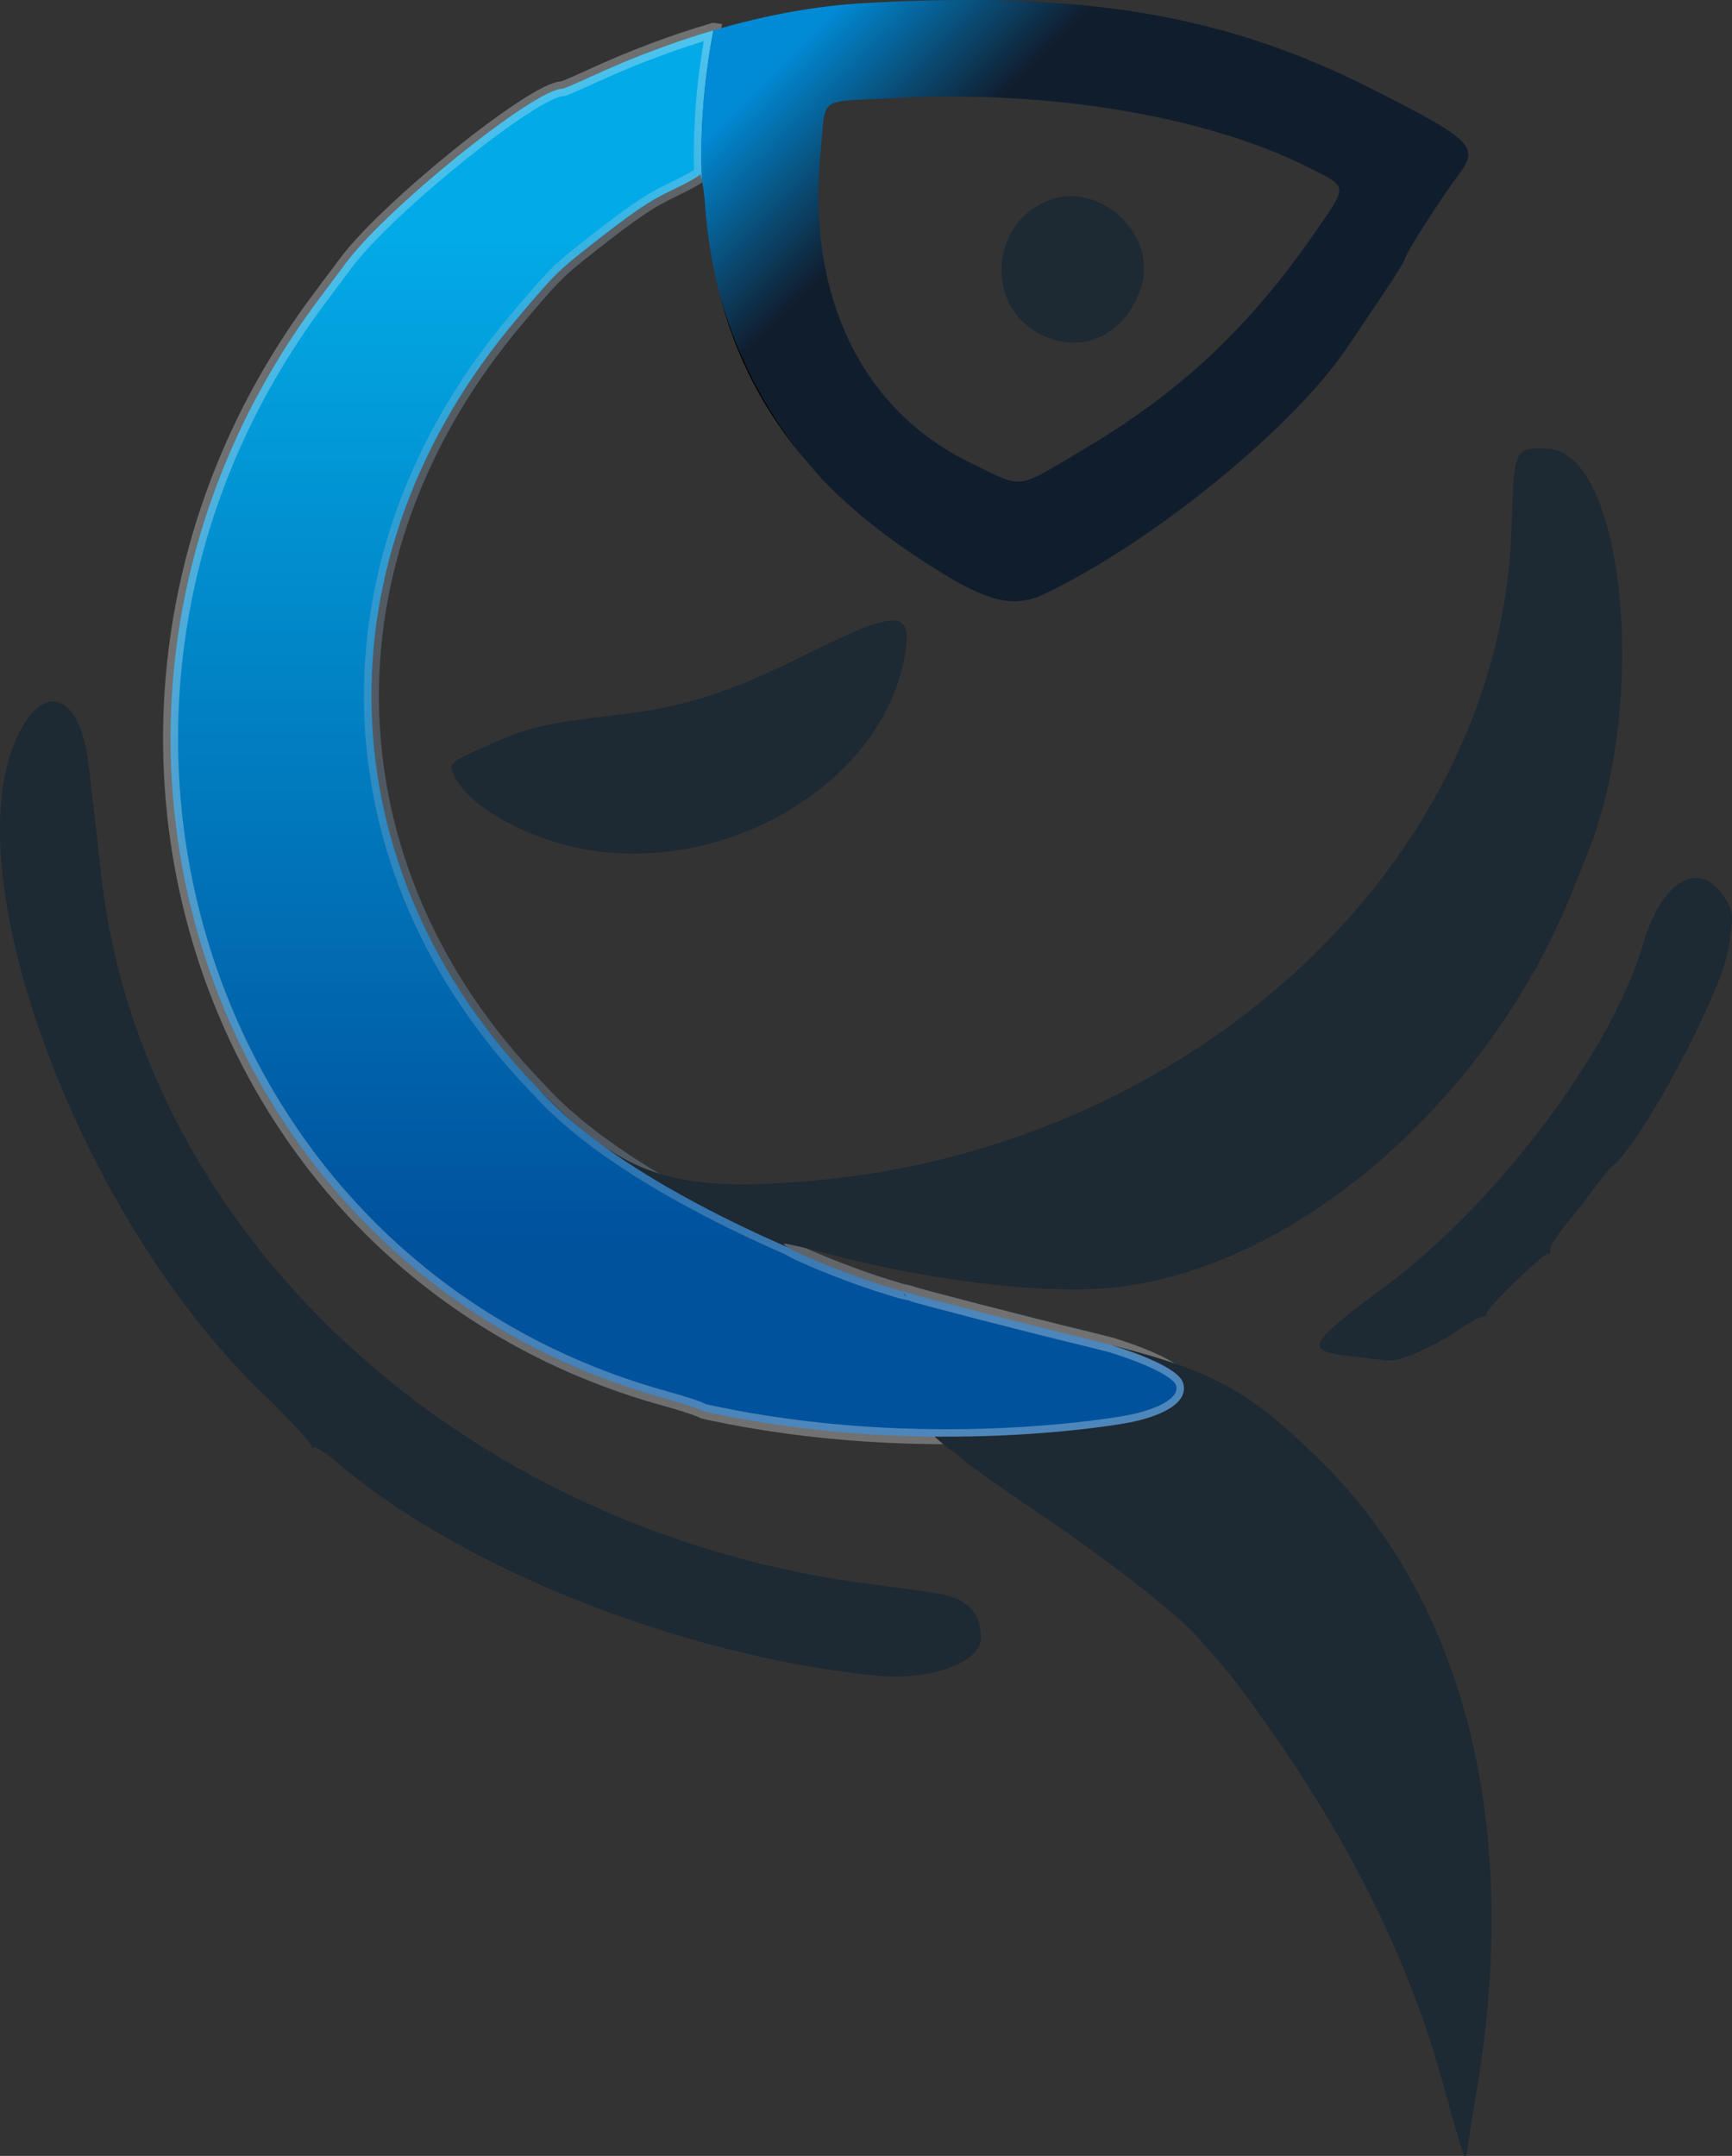 <?xml version="1.0" encoding="UTF-8" standalone="no"?>
<!-- Created with Inkscape (http://www.inkscape.org/) -->

<svg
   width="115.614mm"
   height="143.911mm"
   viewBox="0 0 115.614 143.911"
   version="1.1"
   id="svg1"
   xml:space="preserve"
   xmlns:xlink="http://www.w3.org/1999/xlink"
   xmlns="http://www.w3.org/2000/svg"
   xmlns:svg="http://www.w3.org/2000/svg"><rect x="0" y="0" width="115.614" height="143.911" fill="#333333" stroke="none"/><defs
     id="defs1"><linearGradient
       id="linearGradient191"><stop
         style="stop-color:#00488c;stop-opacity:0.419;"
         offset="0"
         id="stop192" /><stop
         style="stop-color:#ffffff;stop-opacity:0.443;"
         offset="1"
         id="stop193" /></linearGradient><linearGradient
       id="linearGradient184"><stop
         style="stop-color:#018ad5;stop-opacity:1;"
         offset="0"
         id="stop184" /><stop
         style="stop-color:#101d2d;stop-opacity:1;"
         offset="0.236"
         id="stop185" /></linearGradient><linearGradient
       id="linearGradient179"><stop
         style="stop-color:#02abe7;stop-opacity:1;"
         offset="0"
         id="stop179" /><stop
         style="stop-color:#00529d;stop-opacity:1;"
         offset="1"
         id="stop180" /></linearGradient><linearGradient
       xlink:href="#linearGradient179"
       id="linearGradient180"
       x1="166.948"
       y1="103.027"
       x2="166.948"
       y2="170.673"
       gradientUnits="userSpaceOnUse"
       gradientTransform="translate(-80.099,-16.67)" /><linearGradient
       xlink:href="#linearGradient184"
       id="linearGradient185"
       x1="176.05"
       y1="89.85"
       x2="212.254"
       y2="126.054"
       gradientUnits="userSpaceOnUse"
       gradientTransform="translate(-80.099,-16.67)" /><radialGradient
       xlink:href="#linearGradient191"
       id="radialGradient193"
       cx="166.949"
       cy="136.797"
       fx="166.949"
       fy="136.797"
       r="34.069"
       gradientTransform="matrix(1,0,0,1.387,-80.099,-69.552)"
       gradientUnits="userSpaceOnUse" /></defs><g
     id="layer1"
     transform="translate(-41.641,-71.213)"><path
       id="path171"
       style="display:inline;fill:#000000"
       d="m 89.644,90.715 c 1.067,4.284 3.014,8.031 5.889,11.343 -2.387,-2.888 -4.594,-6.616 -5.889,-11.343 z" /><path
       id="path175"
       style="display:inline;fill:#000000"
       d="m 77.567,143.893 c 0.98,1.098 2.16,2.152 3.463,3.154 -1.098,-0.857 -2.218,-1.872 -3.463,-3.154 z" /><path
       id="path178"
       style="display:inline;fill:url(#linearGradient180);stroke:url(#radialGradient193);stroke-width:1;stroke-linecap:butt;stroke-dasharray:none;stroke-opacity:0.685"
       d="m 89.258,73.243 c -2.663,0.784 -5.377,1.799 -8.141,3.072 -0.986,0.454 -1.861,0.826 -1.944,0.826 -1.851,0 -11.718,7.947 -14.454,11.642 -0.377,0.509 -1.134,1.521 -1.681,2.249 -20.264,26.935 -8.36,64.906 23.057,73.55 1.201,0.33 2.282,0.694 2.519,0.84 14.801,3.282 28.208,0.784 28.208,0.784 0,0 4.365,-0.671 3.8,-2.661 -0.249,-0.877 -2.405,-1.788 -4.741,-2.534 -0.654,-0.168 -1.293,-0.333 -2.036,-0.511 -3.118,-0.746 -11.356,-2.875 -11.356,-2.934 0,-0.017 -0.238,-0.076 -0.529,-0.132 -0.246,-0.047 -0.707,-0.206 -1.076,-0.316 -2.095,-0.623 -5.629,-2.02 -6.636,-2.633 -3.8,-1.665 -8.524,-4.012 -12.392,-6.82 -0.272,-0.19 -0.552,-0.404 -0.826,-0.618 -1.303,-1.003 -2.483,-2.057 -3.463,-3.154 -0.001,-0.001 -0.002,-0.002 -0.004,-0.004 -14.299,-14.721 -14.87,-35.5 -1.412,-51.402 2.485,-2.937 2.738,-3.192 4.689,-4.725 3.134,-2.463 4.111,-3.126 5.774,-3.914 0.873,-0.414 1.665,-0.859 1.759,-0.989 0.033,-0.045 0.076,0.179 0.118,0.362 -0.131,-2.962 0.075,-6.208 0.725,-9.761 0.014,-0.078 0.029,-0.139 0.043,-0.217 z" /><g
       id="g184"
       style="fill:#1d2933;fill-opacity:1"
       transform="translate(-80.099,-16.67)"><path
         id="path173"
         style="display:inline;fill:#1d2933;fill-opacity:1"
         d="m 234.707,146.501 c -1.248,0.18 -2.512,1.761 -3.308,4.461 -2.116,7.169 -9.822,17.352 -17.326,22.893 -4.97,3.67 -5.256,4.192 -2.478,4.518 1.363,0.159 2.623,0.308 2.799,0.331 0.694,0.088 2.931,-0.862 4.436,-1.884 0.871,-0.591 1.729,-1.074 1.907,-1.074 0.178,0 0.278,-0.073 0.223,-0.163 -0.142,-0.231 3.868,-4.13 4.157,-4.042 0.131,0.04 0.17,-0.038 0.086,-0.174 -0.084,-0.136 0.354,-0.871 0.973,-1.635 0.619,-0.764 1.532,-1.935 2.028,-2.604 0.497,-0.669 0.988,-1.275 1.092,-1.348 1.844,-1.29 7.318,-11.487 7.813,-14.552 0.369,-2.286 0.35,-2.516 -0.278,-3.472 -0.633,-0.964 -1.377,-1.361 -2.125,-1.253 z" /><path
         id="path172"
         style="display:inline;fill:#1d2933;fill-opacity:1"
         d="m 125.398,134.715 c -0.818,-0.077 -1.727,0.68 -2.514,2.355 -4.321,9.201 4.133,31.941 16.236,43.673 1.933,1.874 3.476,3.53 3.427,3.68 -0.049,0.15 -0.003,0.187 0.101,0.083 0.104,-0.104 0.799,0.329 1.544,0.963 8.381,7.126 22.903,12.893 35.882,14.25 3.692,0.386 7.144,-0.826 7.144,-2.51 0,-1.753 -1.003,-2.709 -3.145,-3.001 -0.526,-0.072 -1.313,-0.184 -1.75,-0.249 -0.437,-0.065 -1.389,-0.192 -2.117,-0.282 -27.442,-3.379 -49.138,-23.344 -51.742,-47.612 -0.156,-1.455 -0.329,-3.003 -0.385,-3.44 -0.056,-0.437 -0.247,-2.083 -0.425,-3.659 -0.303,-2.677 -1.205,-4.154 -2.257,-4.252 z" /><path
         id="path170"
         style="display:inline;fill:#1d2933;fill-opacity:1"
         d="m 161.954,164.335 c 3.868,2.808 8.592,5.156 12.392,6.82 -0.197,-0.12 -0.317,-0.215 -0.276,-0.255 0.046,-0.046 1.387,0.262 2.978,0.686 6.295,1.676 13.57,2.607 18.113,2.316 12.304,-0.788 25.704,-12.038 31.503,-26.447 0.278,-0.691 0.757,-1.882 1.063,-2.646 4.072,-10.159 2.429,-26.754 -2.67,-26.97 -2.241,-0.095 -2.26,-0.056 -2.414,5.208 -0.65,22.192 -21.034,41.328 -46.484,43.638 -6.944,0.63 -10.536,0.208 -14.204,-2.351 z" /><path
         id="path179"
         style="display:inline;fill:#1d2933;fill-opacity:1"
         d="m 195.98,177.681 c 2.335,0.746 4.492,1.657 4.741,2.534 0.564,1.99 -3.8,2.661 -3.8,2.661 0,0 -5.247,0.977 -12.799,0.905 0.219,0.201 0.531,0.473 0.966,0.826 0.24,0.117 0.435,0.271 0.675,0.496 0.437,0.409 2.58,1.942 4.763,3.408 4.836,3.248 9.687,7.003 11.113,8.604 2.081,2.336 2.366,2.689 3.97,4.91 6.184,8.564 10.197,16.642 12.552,25.268 0.596,2.183 1.163,4.147 1.261,4.366 0.12,0.268 0.21,0.139 0.278,-0.397 0.055,-0.437 0.338,-2.223 0.63,-3.969 2.92,-17.454 -0.783,-32.36 -10.398,-41.856 -4.65,-4.592 -7.011,-5.978 -13.95,-7.756 z" /><path
         style="display:inline;fill:#1d2933;fill-opacity:1"
         d="m 181.391,129.3 c -0.923,-0.036 -2.672,0.702 -5.682,2.197 -5.364,2.664 -8.167,3.563 -12.832,4.117 -4.743,0.563 -5.88,0.823 -8.296,1.899 -2.981,1.328 -2.954,1.304 -2.446,2.285 1.064,2.058 5.058,4.204 8.992,4.832 9.475,1.511 19.474,-4.625 20.99,-12.881 0.294,-1.602 0.197,-2.413 -0.726,-2.449 z"
         id="path180" /><path
         d="m 193.063,100.98 c -0.422,0.017 -0.846,0.099 -1.263,0.256 -4.109,1.549 -4.327,7.361 -0.341,9.09 2.783,1.207 5.528,-0.229 6.48,-3.39 0.896,-2.977 -1.923,-6.071 -4.876,-5.955 z"
         style="display:inline;fill:#1d2933;fill-opacity:1"
         id="path184" /></g><path
       d="m 107.038,71.216 c -2.416,-0.02 -4.979,0.051 -7.724,0.207 -3.244,0.185 -6.605,0.803 -10.056,1.82 -0.014,0.077 -0.029,0.138 -0.043,0.217 -0.65,3.553 -0.856,6.799 -0.725,9.761 0.079,0.347 0.16,0.908 0.22,1.754 0.143,2.025 0.479,3.919 0.933,5.741 1.295,4.727 3.501,8.455 5.889,11.343 0.278,0.32 0.533,0.649 0.828,0.961 0.082,0.091 0.164,0.187 0.246,0.277 1.591,1.64 3.426,3.172 5.519,4.607 1.562,1.071 2.794,1.838 3.852,2.395 2.373,1.249 3.777,1.323 5.392,0.554 7.207,-3.429 16.635,-11.115 20.233,-16.496 0.431,-0.645 1.469,-2.187 2.306,-3.427 0.837,-1.239 1.521,-2.345 1.521,-2.457 0,-0.279 2.399,-4.035 3.577,-5.599 1.406,-1.867 0.962,-2.304 -5.825,-5.74 -7.948,-4.024 -15.673,-5.83 -26.143,-5.919 z m -1.752,6.44 c 8.983,0.016 17.765,1.744 23.728,4.743 2.617,1.316 2.598,1.151 0.493,4.203 -4.475,6.488 -9.053,10.781 -15.66,14.684 -4.488,2.652 -3.816,2.578 -7.431,0.821 -7.285,-3.541 -10.961,-11.196 -9.994,-20.812 0.378,-3.76 -0.337,-3.254 5.008,-3.541 1.284,-0.069 2.571,-0.102 3.855,-0.099 z"
       style="display:inline;fill:url(#linearGradient185)"
       id="path182" /></g></svg>
